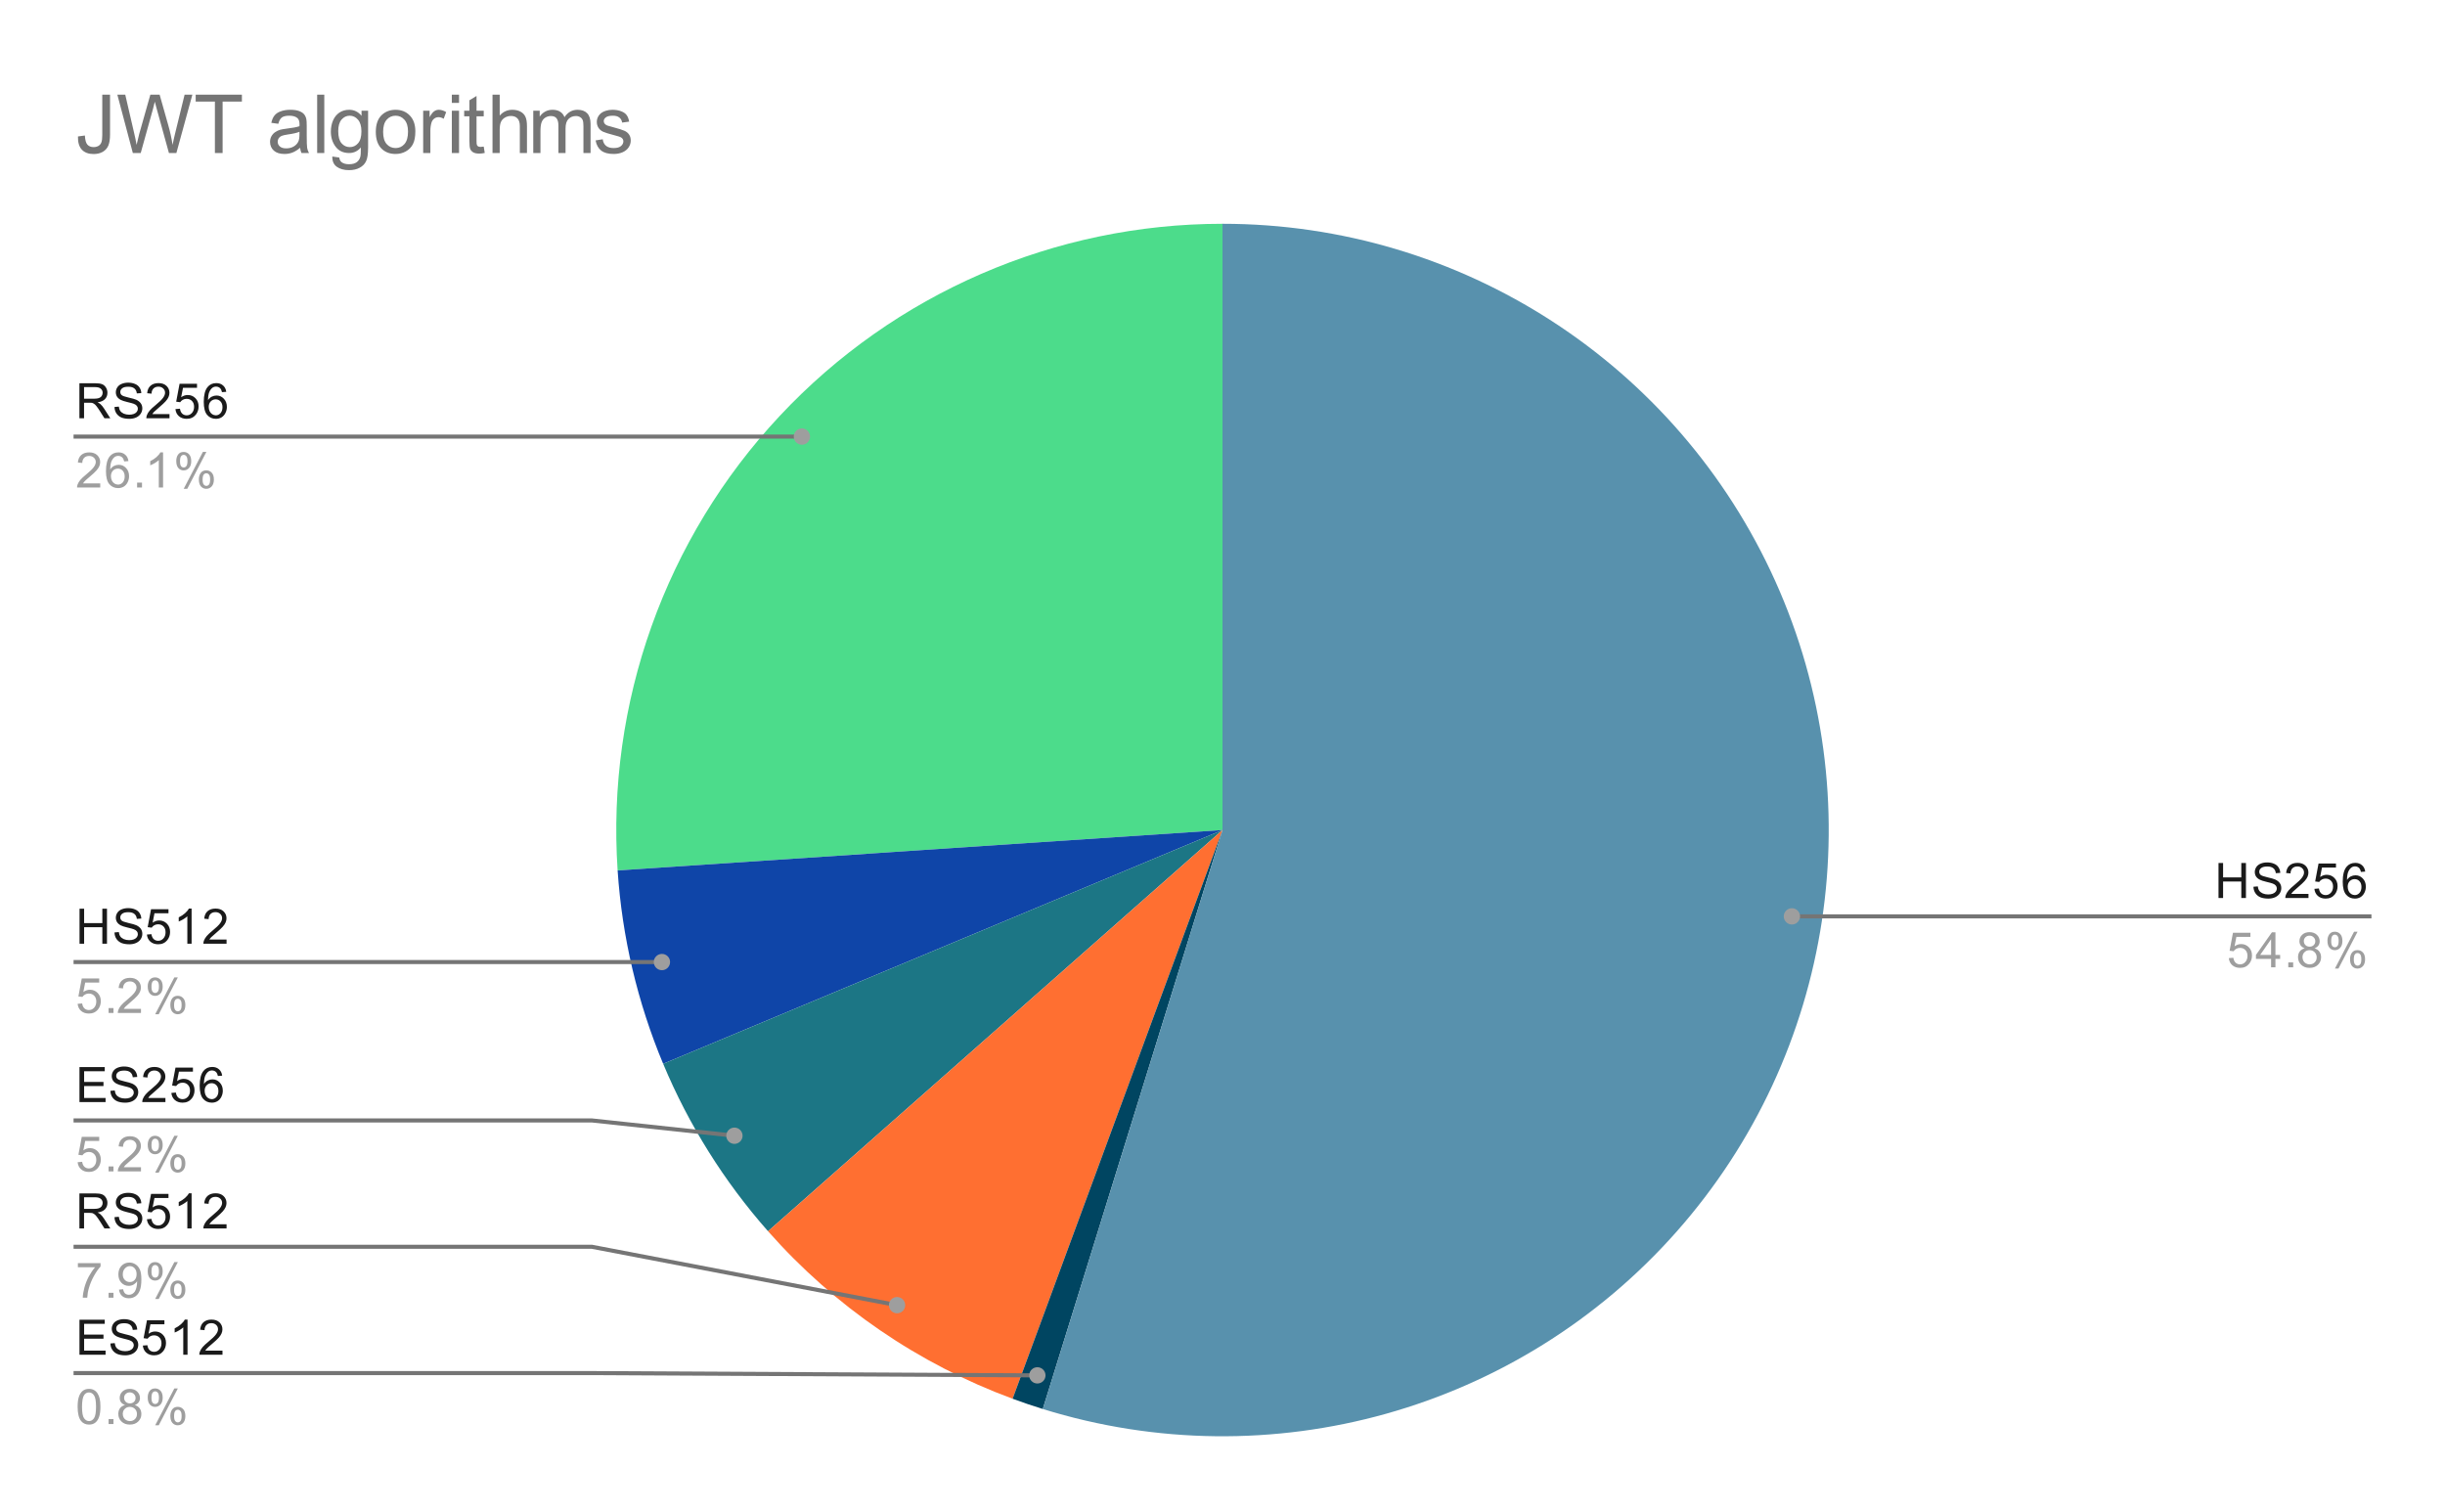 <svg version="1.1" viewBox="0.0 0.0 600.0 371.0" fill="none" stroke="none" stroke-linecap="square" stroke-miterlimit="10" width="600" height="371" xmlns:xlink="http://www.w3.org/1999/xlink" xmlns="http://www.w3.org/2000/svg"><path fill="#ffffff" d="M0 0L600.0 0L600.0 371.0L0 371.0L0 0Z" fill-rule="nonzero"/><path fill="#4cdc8b" d="M151.564 213.601C148.819 172.515 163.226 132.128 191.356 102.056C219.486 71.984 258.822 54.917 300.0 54.917L300.0 203.683Z" fill-rule="nonzero"/><path fill="#0f45a8" d="M162.741 261.055C156.431 245.959 152.655 229.926 151.564 213.601L300.0 203.683Z" fill-rule="nonzero"/><path fill="#1c7685" d="M188.475 302.14C177.708 289.944 169.015 276.065 162.741 261.055L300.0 203.683Z" fill-rule="nonzero"/><path fill="#ff6f31" d="M248.491 343.248C225.392 334.723 204.77 320.598 188.475 302.14L300.0 203.683Z" fill-rule="nonzero"/><path fill="#004561" d="M255.897 345.762C253.406 344.989 250.937 344.151 248.491 343.248L300.0 203.683Z" fill-rule="nonzero"/><path fill="#5891ad" d="M300.0 54.917C358.519 54.917 411.602 89.224 435.638 142.578C459.674 195.933 450.199 258.423 411.425 302.253C372.652 346.083 311.785 363.111 255.897 345.762L300.0 203.683Z" fill-rule="nonzero"/><path fill="#1a1a1a" d="M19.488 102.638L19.488 94.044L23.3 94.044Q24.456 94.044 25.05 94.278Q25.644 94.513 26.003 95.106Q26.363 95.685 26.363 96.388Q26.363 97.31 25.769 97.935Q25.175 98.56 23.941 98.731Q24.394 98.95 24.628 99.153Q25.128 99.606 25.566 100.294L27.066 102.638L25.628 102.638L24.503 100.856Q24.003 100.075 23.675 99.669Q23.363 99.263 23.097 99.106Q22.847 98.935 22.581 98.856Q22.394 98.825 21.956 98.825L20.628 98.825L20.628 102.638L19.488 102.638ZM20.628 97.841L23.081 97.841Q23.847 97.841 24.284 97.685Q24.738 97.513 24.956 97.169Q25.191 96.81 25.191 96.388Q25.191 95.778 24.738 95.388Q24.3 94.997 23.347 94.997L20.628 94.997L20.628 97.841ZM28.097 99.872L29.159 99.778Q29.238 100.435 29.519 100.841Q29.8 101.247 30.378 101.513Q30.972 101.763 31.706 101.763Q32.347 101.763 32.847 101.575Q33.347 101.372 33.581 101.044Q33.831 100.7 33.831 100.31Q33.831 99.903 33.597 99.606Q33.362 99.294 32.831 99.091Q32.472 98.95 31.284 98.669Q30.113 98.388 29.644 98.138Q29.019 97.81 28.722 97.341Q28.425 96.856 28.425 96.263Q28.425 95.622 28.784 95.06Q29.159 94.481 29.863 94.2Q30.581 93.903 31.441 93.903Q32.394 93.903 33.128 94.216Q33.862 94.513 34.253 95.122Q34.644 95.716 34.675 96.466L33.581 96.544Q33.487 95.731 32.972 95.325Q32.472 94.903 31.488 94.903Q30.456 94.903 29.988 95.278Q29.519 95.653 29.519 96.185Q29.519 96.653 29.847 96.95Q30.175 97.247 31.55 97.56Q32.941 97.872 33.456 98.106Q34.206 98.466 34.566 98.997Q34.925 99.513 34.925 100.216Q34.925 100.903 34.534 101.513Q34.144 102.106 33.409 102.45Q32.675 102.778 31.753 102.778Q30.581 102.778 29.784 102.45Q29.003 102.106 28.55 101.419Q28.113 100.731 28.097 99.872ZM41.597 101.622L41.597 102.638L35.909 102.638Q35.909 102.263 36.034 101.903Q36.253 101.325 36.722 100.763Q37.206 100.2 38.112 99.466Q39.519 98.31 40.003 97.638Q40.503 96.966 40.503 96.372Q40.503 95.747 40.05 95.325Q39.597 94.888 38.878 94.888Q38.112 94.888 37.659 95.341Q37.206 95.794 37.191 96.606L36.112 96.497Q36.222 95.278 36.941 94.653Q37.675 94.013 38.909 94.013Q40.144 94.013 40.862 94.7Q41.581 95.388 41.581 96.403Q41.581 96.919 41.362 97.419Q41.159 97.903 40.659 98.466Q40.175 99.013 39.05 99.966Q38.097 100.763 37.816 101.06Q37.55 101.341 37.378 101.622L41.597 101.622ZM43.05 100.388L44.159 100.294Q44.284 101.106 44.722 101.513Q45.175 101.919 45.816 101.919Q46.566 101.919 47.097 101.341Q47.628 100.763 47.628 99.825Q47.628 98.919 47.112 98.403Q46.612 97.872 45.784 97.872Q45.284 97.872 44.862 98.106Q44.456 98.341 44.222 98.7L43.237 98.575L44.066 94.169L48.347 94.169L48.347 95.169L44.909 95.169L44.456 97.481Q45.222 96.935 46.066 96.935Q47.191 96.935 47.956 97.716Q48.737 98.497 48.737 99.731Q48.737 100.888 48.066 101.747Q47.237 102.778 45.816 102.778Q44.644 102.778 43.894 102.122Q43.159 101.466 43.05 100.388ZM55.519 96.153L54.472 96.231Q54.331 95.606 54.081 95.325Q53.644 94.872 53.019 94.872Q52.519 94.872 52.128 95.153Q51.644 95.528 51.347 96.231Q51.066 96.919 51.05 98.2Q51.425 97.622 51.972 97.341Q52.534 97.06 53.144 97.06Q54.191 97.06 54.925 97.841Q55.675 98.622 55.675 99.841Q55.675 100.653 55.316 101.356Q54.972 102.044 54.362 102.419Q53.753 102.778 52.987 102.778Q51.659 102.778 50.831 101.81Q50.003 100.841 50.003 98.622Q50.003 96.122 50.925 94.997Q51.722 94.013 53.081 94.013Q54.097 94.013 54.737 94.591Q55.394 95.153 55.519 96.153ZM51.222 99.856Q51.222 100.403 51.441 100.903Q51.675 101.388 52.081 101.653Q52.503 101.919 52.972 101.919Q53.628 101.919 54.112 101.388Q54.597 100.841 54.597 99.919Q54.597 99.028 54.112 98.513Q53.644 97.997 52.925 97.997Q52.206 97.997 51.706 98.513Q51.222 99.028 51.222 99.856Z" fill-rule="nonzero"/><path fill="#9e9e9e" d="M24.597 118.622L24.597 119.638L18.909 119.638Q18.909 119.263 19.034 118.903Q19.253 118.325 19.722 117.763Q20.206 117.2 21.113 116.466Q22.519 115.31 23.003 114.638Q23.503 113.966 23.503 113.372Q23.503 112.747 23.05 112.325Q22.597 111.888 21.878 111.888Q21.113 111.888 20.659 112.341Q20.206 112.794 20.191 113.606L19.113 113.497Q19.222 112.278 19.941 111.653Q20.675 111.013 21.909 111.013Q23.144 111.013 23.863 111.7Q24.581 112.388 24.581 113.403Q24.581 113.919 24.363 114.419Q24.159 114.903 23.659 115.466Q23.175 116.013 22.05 116.966Q21.097 117.763 20.816 118.06Q20.55 118.341 20.378 118.622L24.597 118.622ZM31.519 113.153L30.472 113.231Q30.331 112.606 30.081 112.325Q29.644 111.872 29.019 111.872Q28.519 111.872 28.128 112.153Q27.644 112.528 27.347 113.231Q27.066 113.919 27.05 115.2Q27.425 114.622 27.972 114.341Q28.534 114.06 29.144 114.06Q30.191 114.06 30.925 114.841Q31.675 115.622 31.675 116.841Q31.675 117.653 31.316 118.356Q30.972 119.044 30.363 119.419Q29.753 119.778 28.988 119.778Q27.659 119.778 26.831 118.81Q26.003 117.841 26.003 115.622Q26.003 113.122 26.925 111.997Q27.722 111.013 29.081 111.013Q30.097 111.013 30.738 111.591Q31.394 112.153 31.519 113.153ZM27.222 116.856Q27.222 117.403 27.441 117.903Q27.675 118.388 28.081 118.653Q28.503 118.919 28.972 118.919Q29.628 118.919 30.113 118.388Q30.597 117.841 30.597 116.919Q30.597 116.028 30.113 115.513Q29.644 114.997 28.925 114.997Q28.206 114.997 27.706 115.513Q27.222 116.028 27.222 116.856ZM33.644 119.638L33.644 118.435L34.847 118.435L34.847 119.638L33.644 119.638ZM40.019 119.638L38.972 119.638L38.972 112.919Q38.581 113.278 37.956 113.653Q37.347 114.013 36.862 114.185L36.862 113.169Q37.737 112.747 38.394 112.169Q39.066 111.575 39.347 111.013L40.019 111.013L40.019 119.638ZM43.253 113.106Q43.253 112.185 43.706 111.544Q44.175 110.903 45.05 110.903Q45.862 110.903 46.394 111.481Q46.925 112.06 46.925 113.169Q46.925 114.263 46.378 114.856Q45.847 115.435 45.066 115.435Q44.284 115.435 43.769 114.856Q43.253 114.278 43.253 113.106ZM45.081 111.622Q44.691 111.622 44.425 111.966Q44.175 112.31 44.175 113.216Q44.175 114.044 44.425 114.388Q44.691 114.716 45.081 114.716Q45.487 114.716 45.737 114.372Q46.003 114.028 46.003 113.138Q46.003 112.294 45.737 111.966Q45.472 111.622 45.081 111.622ZM45.081 119.95L49.784 110.903L50.644 110.903L45.956 119.95L45.081 119.95ZM48.8 117.622Q48.8 116.7 49.253 116.06Q49.722 115.419 50.612 115.419Q51.425 115.419 51.956 115.997Q52.487 116.56 52.487 117.685Q52.487 118.778 51.941 119.372Q51.409 119.95 50.612 119.95Q49.847 119.95 49.316 119.372Q48.8 118.794 48.8 117.622ZM50.644 116.138Q50.237 116.138 49.972 116.481Q49.722 116.825 49.722 117.731Q49.722 118.544 49.987 118.888Q50.253 119.231 50.644 119.231Q51.034 119.231 51.3 118.888Q51.566 118.544 51.566 117.638Q51.566 116.81 51.3 116.481Q51.034 116.138 50.644 116.138Z" fill-rule="nonzero"/><path stroke="#757575" stroke-width="1.0" stroke-linecap="butt" d="M18.55 107.138L145.233 107.138L196.788 107.138" fill-rule="nonzero"/><path fill="#9e9e9e" d="M198.788 107.138C198.788 106.033 197.893 105.138 196.788 105.138C195.684 105.138 194.788 106.033 194.788 107.138C194.788 108.242 195.684 109.138 196.788 109.138C197.893 109.138 198.788 108.242 198.788 107.138" fill-rule="nonzero"/><path fill="#1a1a1a" d="M19.519 231.584L19.519 222.99L20.644 222.99L20.644 226.521L25.113 226.521L25.113 222.99L26.253 222.99L26.253 231.584L25.113 231.584L25.113 227.537L20.644 227.537L20.644 231.584L19.519 231.584ZM28.097 228.818L29.159 228.724Q29.238 229.381 29.519 229.787Q29.8 230.193 30.378 230.459Q30.972 230.709 31.706 230.709Q32.347 230.709 32.847 230.521Q33.347 230.318 33.581 229.99Q33.831 229.646 33.831 229.256Q33.831 228.849 33.597 228.553Q33.362 228.24 32.831 228.037Q32.472 227.896 31.284 227.615Q30.113 227.334 29.644 227.084Q29.019 226.756 28.722 226.287Q28.425 225.803 28.425 225.209Q28.425 224.568 28.784 224.006Q29.159 223.428 29.863 223.146Q30.581 222.849 31.441 222.849Q32.394 222.849 33.128 223.162Q33.862 223.459 34.253 224.068Q34.644 224.662 34.675 225.412L33.581 225.49Q33.487 224.678 32.972 224.271Q32.472 223.849 31.488 223.849Q30.456 223.849 29.988 224.224Q29.519 224.599 29.519 225.131Q29.519 225.599 29.847 225.896Q30.175 226.193 31.55 226.506Q32.941 226.818 33.456 227.053Q34.206 227.412 34.566 227.943Q34.925 228.459 34.925 229.162Q34.925 229.849 34.534 230.459Q34.144 231.053 33.409 231.396Q32.675 231.724 31.753 231.724Q30.581 231.724 29.784 231.396Q29.003 231.053 28.55 230.365Q28.113 229.678 28.097 228.818ZM36.05 229.334L37.159 229.24Q37.284 230.053 37.722 230.459Q38.175 230.865 38.816 230.865Q39.566 230.865 40.097 230.287Q40.628 229.709 40.628 228.771Q40.628 227.865 40.112 227.349Q39.612 226.818 38.784 226.818Q38.284 226.818 37.862 227.053Q37.456 227.287 37.222 227.646L36.237 227.521L37.066 223.115L41.347 223.115L41.347 224.115L37.909 224.115L37.456 226.428Q38.222 225.881 39.066 225.881Q40.191 225.881 40.956 226.662Q41.737 227.443 41.737 228.678Q41.737 229.834 41.066 230.693Q40.237 231.724 38.816 231.724Q37.644 231.724 36.894 231.068Q36.159 230.412 36.05 229.334ZM47.019 231.584L45.972 231.584L45.972 224.865Q45.581 225.224 44.956 225.599Q44.347 225.959 43.862 226.131L43.862 225.115Q44.737 224.693 45.394 224.115Q46.066 223.521 46.347 222.959L47.019 222.959L47.019 231.584ZM55.597 230.568L55.597 231.584L49.909 231.584Q49.909 231.209 50.034 230.849Q50.253 230.271 50.722 229.709Q51.206 229.146 52.112 228.412Q53.519 227.256 54.003 226.584Q54.503 225.912 54.503 225.318Q54.503 224.693 54.05 224.271Q53.597 223.834 52.878 223.834Q52.112 223.834 51.659 224.287Q51.206 224.74 51.191 225.553L50.112 225.443Q50.222 224.224 50.941 223.599Q51.675 222.959 52.909 222.959Q54.144 222.959 54.862 223.646Q55.581 224.334 55.581 225.349Q55.581 225.865 55.362 226.365Q55.159 226.849 54.659 227.412Q54.175 227.959 53.05 228.912Q52.097 229.709 51.816 230.006Q51.55 230.287 51.378 230.568L55.597 230.568Z" fill-rule="nonzero"/><path fill="#9e9e9e" d="M19.05 246.334L20.159 246.24Q20.284 247.053 20.722 247.459Q21.175 247.865 21.816 247.865Q22.566 247.865 23.097 247.287Q23.628 246.709 23.628 245.771Q23.628 244.865 23.113 244.349Q22.613 243.818 21.784 243.818Q21.284 243.818 20.863 244.053Q20.456 244.287 20.222 244.646L19.238 244.521L20.066 240.115L24.347 240.115L24.347 241.115L20.909 241.115L20.456 243.428Q21.222 242.881 22.066 242.881Q23.191 242.881 23.956 243.662Q24.738 244.443 24.738 245.678Q24.738 246.834 24.066 247.693Q23.238 248.724 21.816 248.724Q20.644 248.724 19.894 248.068Q19.159 247.412 19.05 246.334ZM26.644 248.584L26.644 247.381L27.847 247.381L27.847 248.584L26.644 248.584ZM34.597 247.568L34.597 248.584L28.909 248.584Q28.909 248.209 29.034 247.849Q29.253 247.271 29.722 246.709Q30.206 246.146 31.113 245.412Q32.519 244.256 33.003 243.584Q33.503 242.912 33.503 242.318Q33.503 241.693 33.05 241.271Q32.597 240.834 31.878 240.834Q31.113 240.834 30.659 241.287Q30.206 241.74 30.191 242.553L29.113 242.443Q29.222 241.224 29.941 240.599Q30.675 239.959 31.909 239.959Q33.144 239.959 33.862 240.646Q34.581 241.334 34.581 242.349Q34.581 242.865 34.362 243.365Q34.159 243.849 33.659 244.412Q33.175 244.959 32.05 245.912Q31.097 246.709 30.816 247.006Q30.55 247.287 30.378 247.568L34.597 247.568ZM36.253 242.053Q36.253 241.131 36.706 240.49Q37.175 239.849 38.05 239.849Q38.862 239.849 39.394 240.428Q39.925 241.006 39.925 242.115Q39.925 243.209 39.378 243.803Q38.847 244.381 38.066 244.381Q37.284 244.381 36.769 243.803Q36.253 243.224 36.253 242.053ZM38.081 240.568Q37.691 240.568 37.425 240.912Q37.175 241.256 37.175 242.162Q37.175 242.99 37.425 243.334Q37.691 243.662 38.081 243.662Q38.487 243.662 38.737 243.318Q39.003 242.974 39.003 242.084Q39.003 241.24 38.737 240.912Q38.472 240.568 38.081 240.568ZM38.081 248.896L42.784 239.849L43.644 239.849L38.956 248.896L38.081 248.896ZM41.8 246.568Q41.8 245.646 42.253 245.006Q42.722 244.365 43.612 244.365Q44.425 244.365 44.956 244.943Q45.487 245.506 45.487 246.631Q45.487 247.724 44.941 248.318Q44.409 248.896 43.612 248.896Q42.847 248.896 42.316 248.318Q41.8 247.74 41.8 246.568ZM43.644 245.084Q43.237 245.084 42.972 245.428Q42.722 245.771 42.722 246.678Q42.722 247.49 42.987 247.834Q43.253 248.178 43.644 248.178Q44.034 248.178 44.3 247.834Q44.566 247.49 44.566 246.584Q44.566 245.756 44.3 245.428Q44.034 245.084 43.644 245.084Z" fill-rule="nonzero"/><path stroke="#757575" stroke-width="1.0" stroke-linecap="butt" d="M18.55 236.084L145.233 236.084L162.436 236.084" fill-rule="nonzero"/><path fill="#9e9e9e" d="M164.436 236.084C164.436 234.979 163.54 234.084 162.436 234.084C161.331 234.084 160.436 234.979 160.436 236.084C160.436 237.188 161.331 238.084 162.436 238.084C163.54 238.084 164.436 237.188 164.436 236.084" fill-rule="nonzero"/><path fill="#1a1a1a" d="M19.503 270.45L19.503 261.856L25.706 261.856L25.706 262.872L20.644 262.872L20.644 265.497L25.394 265.497L25.394 266.512L20.644 266.512L20.644 269.434L25.909 269.434L25.909 270.45L19.503 270.45ZM27.097 267.684L28.159 267.591Q28.238 268.247 28.519 268.653Q28.8 269.059 29.378 269.325Q29.972 269.575 30.706 269.575Q31.347 269.575 31.847 269.387Q32.347 269.184 32.581 268.856Q32.831 268.512 32.831 268.122Q32.831 267.716 32.597 267.419Q32.362 267.106 31.831 266.903Q31.472 266.762 30.284 266.481Q29.113 266.2 28.644 265.95Q28.019 265.622 27.722 265.153Q27.425 264.669 27.425 264.075Q27.425 263.434 27.784 262.872Q28.159 262.294 28.863 262.012Q29.581 261.716 30.441 261.716Q31.394 261.716 32.128 262.028Q32.862 262.325 33.253 262.934Q33.644 263.528 33.675 264.278L32.581 264.356Q32.487 263.544 31.972 263.137Q31.472 262.716 30.488 262.716Q29.456 262.716 28.988 263.091Q28.519 263.466 28.519 263.997Q28.519 264.466 28.847 264.762Q29.175 265.059 30.55 265.372Q31.941 265.684 32.456 265.919Q33.206 266.278 33.566 266.809Q33.925 267.325 33.925 268.028Q33.925 268.716 33.534 269.325Q33.144 269.919 32.409 270.262Q31.675 270.591 30.753 270.591Q29.581 270.591 28.784 270.262Q28.003 269.919 27.55 269.231Q27.113 268.544 27.097 267.684ZM40.597 269.434L40.597 270.45L34.909 270.45Q34.909 270.075 35.034 269.716Q35.253 269.137 35.722 268.575Q36.206 268.012 37.112 267.278Q38.519 266.122 39.003 265.45Q39.503 264.778 39.503 264.184Q39.503 263.559 39.05 263.137Q38.597 262.7 37.878 262.7Q37.112 262.7 36.659 263.153Q36.206 263.606 36.191 264.419L35.112 264.309Q35.222 263.091 35.941 262.466Q36.675 261.825 37.909 261.825Q39.144 261.825 39.862 262.512Q40.581 263.2 40.581 264.216Q40.581 264.731 40.362 265.231Q40.159 265.716 39.659 266.278Q39.175 266.825 38.05 267.778Q37.097 268.575 36.816 268.872Q36.55 269.153 36.378 269.434L40.597 269.434ZM42.05 268.2L43.159 268.106Q43.284 268.919 43.722 269.325Q44.175 269.731 44.816 269.731Q45.566 269.731 46.097 269.153Q46.628 268.575 46.628 267.637Q46.628 266.731 46.112 266.216Q45.612 265.684 44.784 265.684Q44.284 265.684 43.862 265.919Q43.456 266.153 43.222 266.512L42.237 266.387L43.066 261.981L47.347 261.981L47.347 262.981L43.909 262.981L43.456 265.294Q44.222 264.747 45.066 264.747Q46.191 264.747 46.956 265.528Q47.737 266.309 47.737 267.544Q47.737 268.7 47.066 269.559Q46.237 270.591 44.816 270.591Q43.644 270.591 42.894 269.934Q42.159 269.278 42.05 268.2ZM54.519 263.966L53.472 264.044Q53.331 263.419 53.081 263.137Q52.644 262.684 52.019 262.684Q51.519 262.684 51.128 262.966Q50.644 263.341 50.347 264.044Q50.066 264.731 50.05 266.012Q50.425 265.434 50.972 265.153Q51.534 264.872 52.144 264.872Q53.191 264.872 53.925 265.653Q54.675 266.434 54.675 267.653Q54.675 268.466 54.316 269.169Q53.972 269.856 53.362 270.231Q52.753 270.591 51.987 270.591Q50.659 270.591 49.831 269.622Q49.003 268.653 49.003 266.434Q49.003 263.934 49.925 262.809Q50.722 261.825 52.081 261.825Q53.097 261.825 53.737 262.403Q54.394 262.966 54.519 263.966ZM50.222 267.669Q50.222 268.216 50.441 268.716Q50.675 269.2 51.081 269.466Q51.503 269.731 51.972 269.731Q52.628 269.731 53.112 269.2Q53.597 268.653 53.597 267.731Q53.597 266.841 53.112 266.325Q52.644 265.809 51.925 265.809Q51.206 265.809 50.706 266.325Q50.222 266.841 50.222 267.669Z" fill-rule="nonzero"/><path fill="#9e9e9e" d="M19.05 285.2L20.159 285.106Q20.284 285.919 20.722 286.325Q21.175 286.731 21.816 286.731Q22.566 286.731 23.097 286.153Q23.628 285.575 23.628 284.637Q23.628 283.731 23.113 283.216Q22.613 282.684 21.784 282.684Q21.284 282.684 20.863 282.919Q20.456 283.153 20.222 283.512L19.238 283.387L20.066 278.981L24.347 278.981L24.347 279.981L20.909 279.981L20.456 282.294Q21.222 281.747 22.066 281.747Q23.191 281.747 23.956 282.528Q24.738 283.309 24.738 284.544Q24.738 285.7 24.066 286.559Q23.238 287.591 21.816 287.591Q20.644 287.591 19.894 286.934Q19.159 286.278 19.05 285.2ZM26.644 287.45L26.644 286.247L27.847 286.247L27.847 287.45L26.644 287.45ZM34.597 286.434L34.597 287.45L28.909 287.45Q28.909 287.075 29.034 286.716Q29.253 286.137 29.722 285.575Q30.206 285.012 31.113 284.278Q32.519 283.122 33.003 282.45Q33.503 281.778 33.503 281.184Q33.503 280.559 33.05 280.137Q32.597 279.7 31.878 279.7Q31.113 279.7 30.659 280.153Q30.206 280.606 30.191 281.419L29.113 281.309Q29.222 280.091 29.941 279.466Q30.675 278.825 31.909 278.825Q33.144 278.825 33.862 279.512Q34.581 280.2 34.581 281.216Q34.581 281.731 34.362 282.231Q34.159 282.716 33.659 283.278Q33.175 283.825 32.05 284.778Q31.097 285.575 30.816 285.872Q30.55 286.153 30.378 286.434L34.597 286.434ZM36.253 280.919Q36.253 279.997 36.706 279.356Q37.175 278.716 38.05 278.716Q38.862 278.716 39.394 279.294Q39.925 279.872 39.925 280.981Q39.925 282.075 39.378 282.669Q38.847 283.247 38.066 283.247Q37.284 283.247 36.769 282.669Q36.253 282.091 36.253 280.919ZM38.081 279.434Q37.691 279.434 37.425 279.778Q37.175 280.122 37.175 281.028Q37.175 281.856 37.425 282.2Q37.691 282.528 38.081 282.528Q38.487 282.528 38.737 282.184Q39.003 281.841 39.003 280.95Q39.003 280.106 38.737 279.778Q38.472 279.434 38.081 279.434ZM38.081 287.762L42.784 278.716L43.644 278.716L38.956 287.762L38.081 287.762ZM41.8 285.434Q41.8 284.512 42.253 283.872Q42.722 283.231 43.612 283.231Q44.425 283.231 44.956 283.809Q45.487 284.372 45.487 285.497Q45.487 286.591 44.941 287.184Q44.409 287.762 43.612 287.762Q42.847 287.762 42.316 287.184Q41.8 286.606 41.8 285.434ZM43.644 283.95Q43.237 283.95 42.972 284.294Q42.722 284.637 42.722 285.544Q42.722 286.356 42.987 286.7Q43.253 287.044 43.644 287.044Q44.034 287.044 44.3 286.7Q44.566 286.356 44.566 285.45Q44.566 284.622 44.3 284.294Q44.034 283.95 43.644 283.95Z" fill-rule="nonzero"/><path stroke="#757575" stroke-width="1.0" stroke-linecap="butt" d="M18.55 274.95L145.233 274.95L180.227 278.704" fill-rule="nonzero"/><path fill="#9e9e9e" d="M182.227 278.704C182.227 277.6 181.332 276.704 180.227 276.704C179.123 276.704 178.227 277.6 178.227 278.704C178.227 279.809 179.123 280.704 180.227 280.704C181.332 280.704 182.227 279.809 182.227 278.704" fill-rule="nonzero"/><path fill="#1a1a1a" d="M19.488 301.45L19.488 292.856L23.3 292.856Q24.456 292.856 25.05 293.091Q25.644 293.325 26.003 293.919Q26.363 294.497 26.363 295.2Q26.363 296.122 25.769 296.747Q25.175 297.372 23.941 297.544Q24.394 297.762 24.628 297.966Q25.128 298.419 25.566 299.106L27.066 301.45L25.628 301.45L24.503 299.669Q24.003 298.887 23.675 298.481Q23.363 298.075 23.097 297.919Q22.847 297.747 22.581 297.669Q22.394 297.637 21.956 297.637L20.628 297.637L20.628 301.45L19.488 301.45ZM20.628 296.653L23.081 296.653Q23.847 296.653 24.284 296.497Q24.738 296.325 24.956 295.981Q25.191 295.622 25.191 295.2Q25.191 294.591 24.738 294.2Q24.3 293.809 23.347 293.809L20.628 293.809L20.628 296.653ZM28.097 298.684L29.159 298.591Q29.238 299.247 29.519 299.653Q29.8 300.059 30.378 300.325Q30.972 300.575 31.706 300.575Q32.347 300.575 32.847 300.387Q33.347 300.184 33.581 299.856Q33.831 299.512 33.831 299.122Q33.831 298.716 33.597 298.419Q33.362 298.106 32.831 297.903Q32.472 297.762 31.284 297.481Q30.113 297.2 29.644 296.95Q29.019 296.622 28.722 296.153Q28.425 295.669 28.425 295.075Q28.425 294.434 28.784 293.872Q29.159 293.294 29.863 293.012Q30.581 292.716 31.441 292.716Q32.394 292.716 33.128 293.028Q33.862 293.325 34.253 293.934Q34.644 294.528 34.675 295.278L33.581 295.356Q33.487 294.544 32.972 294.137Q32.472 293.716 31.488 293.716Q30.456 293.716 29.988 294.091Q29.519 294.466 29.519 294.997Q29.519 295.466 29.847 295.762Q30.175 296.059 31.55 296.372Q32.941 296.684 33.456 296.919Q34.206 297.278 34.566 297.809Q34.925 298.325 34.925 299.028Q34.925 299.716 34.534 300.325Q34.144 300.919 33.409 301.262Q32.675 301.591 31.753 301.591Q30.581 301.591 29.784 301.262Q29.003 300.919 28.55 300.231Q28.113 299.544 28.097 298.684ZM36.05 299.2L37.159 299.106Q37.284 299.919 37.722 300.325Q38.175 300.731 38.816 300.731Q39.566 300.731 40.097 300.153Q40.628 299.575 40.628 298.637Q40.628 297.731 40.112 297.216Q39.612 296.684 38.784 296.684Q38.284 296.684 37.862 296.919Q37.456 297.153 37.222 297.512L36.237 297.387L37.066 292.981L41.347 292.981L41.347 293.981L37.909 293.981L37.456 296.294Q38.222 295.747 39.066 295.747Q40.191 295.747 40.956 296.528Q41.737 297.309 41.737 298.544Q41.737 299.7 41.066 300.559Q40.237 301.591 38.816 301.591Q37.644 301.591 36.894 300.934Q36.159 300.278 36.05 299.2ZM47.019 301.45L45.972 301.45L45.972 294.731Q45.581 295.091 44.956 295.466Q44.347 295.825 43.862 295.997L43.862 294.981Q44.737 294.559 45.394 293.981Q46.066 293.387 46.347 292.825L47.019 292.825L47.019 301.45ZM55.597 300.434L55.597 301.45L49.909 301.45Q49.909 301.075 50.034 300.716Q50.253 300.137 50.722 299.575Q51.206 299.012 52.112 298.278Q53.519 297.122 54.003 296.45Q54.503 295.778 54.503 295.184Q54.503 294.559 54.05 294.137Q53.597 293.7 52.878 293.7Q52.112 293.7 51.659 294.153Q51.206 294.606 51.191 295.419L50.112 295.309Q50.222 294.091 50.941 293.466Q51.675 292.825 52.909 292.825Q54.144 292.825 54.862 293.512Q55.581 294.2 55.581 295.216Q55.581 295.731 55.362 296.231Q55.159 296.716 54.659 297.278Q54.175 297.825 53.05 298.778Q52.097 299.575 51.816 299.872Q51.55 300.153 51.378 300.434L55.597 300.434Z" fill-rule="nonzero"/><path fill="#9e9e9e" d="M19.113 310.981L19.113 309.966L24.675 309.966L24.675 310.794Q23.863 311.669 23.05 313.122Q22.253 314.559 21.816 316.091Q21.488 317.169 21.409 318.45L20.316 318.45Q20.331 317.434 20.706 315.997Q21.097 314.559 21.8 313.231Q22.519 311.903 23.331 310.981L19.113 310.981ZM26.644 318.45L26.644 317.247L27.847 317.247L27.847 318.45L26.644 318.45ZM29.206 316.466L30.222 316.372Q30.347 317.091 30.706 317.419Q31.081 317.731 31.644 317.731Q32.128 317.731 32.487 317.512Q32.862 317.278 33.097 316.919Q33.331 316.544 33.487 315.919Q33.644 315.278 33.644 314.622Q33.644 314.544 33.644 314.403Q33.331 314.903 32.784 315.231Q32.237 315.544 31.597 315.544Q30.519 315.544 29.784 314.778Q29.05 313.997 29.05 312.731Q29.05 311.419 29.816 310.622Q30.597 309.825 31.753 309.825Q32.581 309.825 33.269 310.278Q33.972 310.731 34.331 311.575Q34.691 312.403 34.691 313.981Q34.691 315.622 34.331 316.606Q33.987 317.575 33.269 318.091Q32.566 318.591 31.628 318.591Q30.613 318.591 29.972 318.044Q29.331 317.481 29.206 316.466ZM33.519 312.669Q33.519 311.762 33.034 311.231Q32.566 310.7 31.878 310.7Q31.175 310.7 30.644 311.278Q30.128 311.841 30.128 312.762Q30.128 313.575 30.628 314.091Q31.128 314.606 31.847 314.606Q32.581 314.606 33.05 314.091Q33.519 313.575 33.519 312.669ZM36.253 311.919Q36.253 310.997 36.706 310.356Q37.175 309.716 38.05 309.716Q38.862 309.716 39.394 310.294Q39.925 310.872 39.925 311.981Q39.925 313.075 39.378 313.669Q38.847 314.247 38.066 314.247Q37.284 314.247 36.769 313.669Q36.253 313.091 36.253 311.919ZM38.081 310.434Q37.691 310.434 37.425 310.778Q37.175 311.122 37.175 312.028Q37.175 312.856 37.425 313.2Q37.691 313.528 38.081 313.528Q38.487 313.528 38.737 313.184Q39.003 312.841 39.003 311.95Q39.003 311.106 38.737 310.778Q38.472 310.434 38.081 310.434ZM38.081 318.762L42.784 309.716L43.644 309.716L38.956 318.762L38.081 318.762ZM41.8 316.434Q41.8 315.512 42.253 314.872Q42.722 314.231 43.612 314.231Q44.425 314.231 44.956 314.809Q45.487 315.372 45.487 316.497Q45.487 317.591 44.941 318.184Q44.409 318.762 43.612 318.762Q42.847 318.762 42.316 318.184Q41.8 317.606 41.8 316.434ZM43.644 314.95Q43.237 314.95 42.972 315.294Q42.722 315.637 42.722 316.544Q42.722 317.356 42.987 317.7Q43.253 318.044 43.644 318.044Q44.034 318.044 44.3 317.7Q44.566 317.356 44.566 316.45Q44.566 315.622 44.3 315.294Q44.034 314.95 43.644 314.95Z" fill-rule="nonzero"/><path stroke="#757575" stroke-width="1.0" stroke-linecap="butt" d="M18.55 305.95L145.233 305.95L220.135 320.282" fill-rule="nonzero"/><path fill="#9e9e9e" d="M222.135 320.282C222.135 319.178 221.239 318.282 220.135 318.282C219.03 318.282 218.135 319.178 218.135 320.282C218.135 321.387 219.03 322.282 220.135 322.282C221.239 322.282 222.135 321.387 222.135 320.282" fill-rule="nonzero"/><path fill="#1a1a1a" d="M19.503 332.45L19.503 323.856L25.706 323.856L25.706 324.872L20.644 324.872L20.644 327.497L25.394 327.497L25.394 328.512L20.644 328.512L20.644 331.434L25.909 331.434L25.909 332.45L19.503 332.45ZM27.097 329.684L28.159 329.591Q28.238 330.247 28.519 330.653Q28.8 331.059 29.378 331.325Q29.972 331.575 30.706 331.575Q31.347 331.575 31.847 331.387Q32.347 331.184 32.581 330.856Q32.831 330.512 32.831 330.122Q32.831 329.716 32.597 329.419Q32.362 329.106 31.831 328.903Q31.472 328.762 30.284 328.481Q29.113 328.2 28.644 327.95Q28.019 327.622 27.722 327.153Q27.425 326.669 27.425 326.075Q27.425 325.434 27.784 324.872Q28.159 324.294 28.863 324.012Q29.581 323.716 30.441 323.716Q31.394 323.716 32.128 324.028Q32.862 324.325 33.253 324.934Q33.644 325.528 33.675 326.278L32.581 326.356Q32.487 325.544 31.972 325.137Q31.472 324.716 30.488 324.716Q29.456 324.716 28.988 325.091Q28.519 325.466 28.519 325.997Q28.519 326.466 28.847 326.762Q29.175 327.059 30.55 327.372Q31.941 327.684 32.456 327.919Q33.206 328.278 33.566 328.809Q33.925 329.325 33.925 330.028Q33.925 330.716 33.534 331.325Q33.144 331.919 32.409 332.262Q31.675 332.591 30.753 332.591Q29.581 332.591 28.784 332.262Q28.003 331.919 27.55 331.231Q27.113 330.544 27.097 329.684ZM35.05 330.2L36.159 330.106Q36.284 330.919 36.722 331.325Q37.175 331.731 37.816 331.731Q38.566 331.731 39.097 331.153Q39.628 330.575 39.628 329.637Q39.628 328.731 39.112 328.216Q38.612 327.684 37.784 327.684Q37.284 327.684 36.862 327.919Q36.456 328.153 36.222 328.512L35.237 328.387L36.066 323.981L40.347 323.981L40.347 324.981L36.909 324.981L36.456 327.294Q37.222 326.747 38.066 326.747Q39.191 326.747 39.956 327.528Q40.737 328.309 40.737 329.544Q40.737 330.7 40.066 331.559Q39.237 332.591 37.816 332.591Q36.644 332.591 35.894 331.934Q35.159 331.278 35.05 330.2ZM46.019 332.45L44.972 332.45L44.972 325.731Q44.581 326.091 43.956 326.466Q43.347 326.825 42.862 326.997L42.862 325.981Q43.737 325.559 44.394 324.981Q45.066 324.387 45.347 323.825L46.019 323.825L46.019 332.45ZM54.597 331.434L54.597 332.45L48.909 332.45Q48.909 332.075 49.034 331.716Q49.253 331.137 49.722 330.575Q50.206 330.012 51.112 329.278Q52.519 328.122 53.003 327.45Q53.503 326.778 53.503 326.184Q53.503 325.559 53.05 325.137Q52.597 324.7 51.878 324.7Q51.112 324.7 50.659 325.153Q50.206 325.606 50.191 326.419L49.112 326.309Q49.222 325.091 49.941 324.466Q50.675 323.825 51.909 323.825Q53.144 323.825 53.862 324.512Q54.581 325.2 54.581 326.216Q54.581 326.731 54.362 327.231Q54.159 327.716 53.659 328.278Q53.175 328.825 52.05 329.778Q51.097 330.575 50.816 330.872Q50.55 331.153 50.378 331.434L54.597 331.434Z" fill-rule="nonzero"/><path fill="#9e9e9e" d="M19.05 345.216Q19.05 343.684 19.363 342.762Q19.675 341.825 20.284 341.325Q20.909 340.825 21.847 340.825Q22.534 340.825 23.05 341.106Q23.581 341.387 23.925 341.919Q24.269 342.434 24.456 343.184Q24.644 343.934 24.644 345.216Q24.644 346.731 24.331 347.653Q24.034 348.575 23.409 349.091Q22.8 349.591 21.847 349.591Q20.613 349.591 19.894 348.7Q19.05 347.637 19.05 345.216ZM20.128 345.216Q20.128 347.325 20.628 348.028Q21.128 348.731 21.847 348.731Q22.581 348.731 23.066 348.028Q23.566 347.325 23.566 345.216Q23.566 343.091 23.066 342.403Q22.581 341.7 21.831 341.7Q21.113 341.7 20.675 342.309Q20.128 343.091 20.128 345.216ZM26.644 349.45L26.644 348.247L27.847 348.247L27.847 349.45L26.644 349.45ZM30.675 344.794Q30.019 344.544 29.691 344.106Q29.378 343.653 29.378 343.044Q29.378 342.106 30.05 341.466Q30.738 340.825 31.847 340.825Q32.972 340.825 33.659 341.481Q34.347 342.137 34.347 343.075Q34.347 343.669 34.034 344.106Q33.722 344.544 33.081 344.794Q33.878 345.044 34.284 345.622Q34.691 346.2 34.691 346.997Q34.691 348.091 33.909 348.841Q33.144 349.591 31.863 349.591Q30.597 349.591 29.816 348.841Q29.034 348.091 29.034 346.966Q29.034 346.122 29.456 345.559Q29.894 344.997 30.675 344.794ZM30.456 342.997Q30.456 343.606 30.847 343.997Q31.253 344.387 31.878 344.387Q32.487 344.387 32.878 344.012Q33.269 343.622 33.269 343.059Q33.269 342.481 32.862 342.091Q32.456 341.684 31.863 341.684Q31.253 341.684 30.847 342.075Q30.456 342.466 30.456 342.997ZM30.128 346.966Q30.128 347.419 30.331 347.841Q30.55 348.262 30.972 348.497Q31.394 348.731 31.878 348.731Q32.628 348.731 33.112 348.247Q33.612 347.762 33.612 347.012Q33.612 346.247 33.112 345.747Q32.612 345.247 31.847 345.247Q31.097 345.247 30.613 345.747Q30.128 346.231 30.128 346.966ZM36.253 342.919Q36.253 341.997 36.706 341.356Q37.175 340.716 38.05 340.716Q38.862 340.716 39.394 341.294Q39.925 341.872 39.925 342.981Q39.925 344.075 39.378 344.669Q38.847 345.247 38.066 345.247Q37.284 345.247 36.769 344.669Q36.253 344.091 36.253 342.919ZM38.081 341.434Q37.691 341.434 37.425 341.778Q37.175 342.122 37.175 343.028Q37.175 343.856 37.425 344.2Q37.691 344.528 38.081 344.528Q38.487 344.528 38.737 344.184Q39.003 343.841 39.003 342.95Q39.003 342.106 38.737 341.778Q38.472 341.434 38.081 341.434ZM38.081 349.762L42.784 340.716L43.644 340.716L38.956 349.762L38.081 349.762ZM41.8 347.434Q41.8 346.512 42.253 345.872Q42.722 345.231 43.612 345.231Q44.425 345.231 44.956 345.809Q45.487 346.372 45.487 347.497Q45.487 348.591 44.941 349.184Q44.409 349.762 43.612 349.762Q42.847 349.762 42.316 349.184Q41.8 348.606 41.8 347.434ZM43.644 345.95Q43.237 345.95 42.972 346.294Q42.722 346.637 42.722 347.544Q42.722 348.356 42.987 348.7Q43.253 349.044 43.644 349.044Q44.034 349.044 44.3 348.7Q44.566 348.356 44.566 347.45Q44.566 346.622 44.3 346.294Q44.034 345.95 43.644 345.95Z" fill-rule="nonzero"/><path stroke="#757575" stroke-width="1.0" stroke-linecap="butt" d="M18.55 336.95L145.233 336.95L254.568 337.51" fill-rule="nonzero"/><path fill="#9e9e9e" d="M256.568 337.51C256.568 336.406 255.673 335.51 254.568 335.51C253.464 335.51 252.568 336.406 252.568 337.51C252.568 338.615 253.464 339.51 254.568 339.51C255.673 339.51 256.568 338.615 256.568 337.51" fill-rule="nonzero"/><path fill="#1a1a1a" d="M544.419 220.372L544.419 211.778L545.544 211.778L545.544 215.309L550.013 215.309L550.013 211.778L551.153 211.778L551.153 220.372L550.013 220.372L550.013 216.325L545.544 216.325L545.544 220.372L544.419 220.372ZM552.997 217.606L554.059 217.513Q554.138 218.169 554.419 218.575Q554.7 218.981 555.278 219.247Q555.872 219.497 556.606 219.497Q557.247 219.497 557.747 219.309Q558.247 219.106 558.481 218.778Q558.731 218.434 558.731 218.044Q558.731 217.638 558.497 217.341Q558.263 217.028 557.731 216.825Q557.372 216.684 556.184 216.403Q555.013 216.122 554.544 215.872Q553.919 215.544 553.622 215.075Q553.325 214.591 553.325 213.997Q553.325 213.356 553.684 212.794Q554.059 212.216 554.763 211.934Q555.481 211.638 556.341 211.638Q557.294 211.638 558.028 211.95Q558.763 212.247 559.153 212.856Q559.544 213.45 559.575 214.2L558.481 214.278Q558.388 213.466 557.872 213.059Q557.372 212.638 556.388 212.638Q555.356 212.638 554.888 213.013Q554.419 213.388 554.419 213.919Q554.419 214.388 554.747 214.684Q555.075 214.981 556.45 215.294Q557.841 215.606 558.356 215.841Q559.106 216.2 559.466 216.731Q559.825 217.247 559.825 217.95Q559.825 218.638 559.434 219.247Q559.044 219.841 558.309 220.184Q557.575 220.513 556.653 220.513Q555.481 220.513 554.684 220.184Q553.903 219.841 553.45 219.153Q553.013 218.466 552.997 217.606ZM566.497 219.356L566.497 220.372L560.809 220.372Q560.809 219.997 560.934 219.638Q561.153 219.059 561.622 218.497Q562.106 217.934 563.013 217.2Q564.419 216.044 564.903 215.372Q565.403 214.7 565.403 214.106Q565.403 213.481 564.95 213.059Q564.497 212.622 563.778 212.622Q563.013 212.622 562.559 213.075Q562.106 213.528 562.091 214.341L561.013 214.231Q561.122 213.013 561.841 212.388Q562.575 211.747 563.809 211.747Q565.044 211.747 565.763 212.434Q566.481 213.122 566.481 214.138Q566.481 214.653 566.263 215.153Q566.059 215.638 565.559 216.2Q565.075 216.747 563.95 217.7Q562.997 218.497 562.716 218.794Q562.45 219.075 562.278 219.356L566.497 219.356ZM567.95 218.122L569.059 218.028Q569.184 218.841 569.622 219.247Q570.075 219.653 570.716 219.653Q571.466 219.653 571.997 219.075Q572.528 218.497 572.528 217.559Q572.528 216.653 572.013 216.138Q571.513 215.606 570.684 215.606Q570.184 215.606 569.763 215.841Q569.356 216.075 569.122 216.434L568.138 216.309L568.966 211.903L573.247 211.903L573.247 212.903L569.809 212.903L569.356 215.216Q570.122 214.669 570.966 214.669Q572.091 214.669 572.856 215.45Q573.638 216.231 573.638 217.466Q573.638 218.622 572.966 219.481Q572.138 220.513 570.716 220.513Q569.544 220.513 568.794 219.856Q568.059 219.2 567.95 218.122ZM580.419 213.888L579.372 213.966Q579.231 213.341 578.981 213.059Q578.544 212.606 577.919 212.606Q577.419 212.606 577.028 212.888Q576.544 213.263 576.247 213.966Q575.966 214.653 575.95 215.934Q576.325 215.356 576.872 215.075Q577.434 214.794 578.044 214.794Q579.091 214.794 579.825 215.575Q580.575 216.356 580.575 217.575Q580.575 218.388 580.216 219.091Q579.872 219.778 579.263 220.153Q578.653 220.513 577.888 220.513Q576.559 220.513 575.731 219.544Q574.903 218.575 574.903 216.356Q574.903 213.856 575.825 212.731Q576.622 211.747 577.981 211.747Q578.997 211.747 579.638 212.325Q580.294 212.888 580.419 213.888ZM576.122 217.591Q576.122 218.138 576.341 218.638Q576.575 219.122 576.981 219.388Q577.403 219.653 577.872 219.653Q578.528 219.653 579.013 219.122Q579.497 218.575 579.497 217.653Q579.497 216.763 579.013 216.247Q578.544 215.731 577.825 215.731Q577.106 215.731 576.606 216.247Q576.122 216.763 576.122 217.591Z" fill-rule="nonzero"/><path fill="#9e9e9e" d="M546.95 235.122L548.059 235.028Q548.184 235.841 548.622 236.247Q549.075 236.653 549.716 236.653Q550.466 236.653 550.997 236.075Q551.528 235.497 551.528 234.559Q551.528 233.653 551.013 233.138Q550.513 232.606 549.684 232.606Q549.184 232.606 548.763 232.841Q548.356 233.075 548.122 233.434L547.138 233.309L547.966 228.903L552.247 228.903L552.247 229.903L548.809 229.903L548.356 232.216Q549.122 231.669 549.966 231.669Q551.091 231.669 551.856 232.45Q552.638 233.231 552.638 234.466Q552.638 235.622 551.966 236.481Q551.138 237.513 549.716 237.513Q548.544 237.513 547.794 236.856Q547.059 236.2 546.95 235.122ZM557.325 237.372L557.325 235.309L553.606 235.309L553.606 234.341L557.528 228.778L558.388 228.778L558.388 234.341L559.544 234.341L559.544 235.309L558.388 235.309L558.388 237.372L557.325 237.372ZM557.325 234.341L557.325 230.481L554.638 234.341L557.325 234.341ZM561.544 237.372L561.544 236.169L562.747 236.169L562.747 237.372L561.544 237.372ZM565.575 232.716Q564.919 232.466 564.591 232.028Q564.278 231.575 564.278 230.966Q564.278 230.028 564.95 229.388Q565.638 228.747 566.747 228.747Q567.872 228.747 568.559 229.403Q569.247 230.059 569.247 230.997Q569.247 231.591 568.934 232.028Q568.622 232.466 567.981 232.716Q568.778 232.966 569.184 233.544Q569.591 234.122 569.591 234.919Q569.591 236.013 568.809 236.763Q568.044 237.513 566.763 237.513Q565.497 237.513 564.716 236.763Q563.934 236.013 563.934 234.888Q563.934 234.044 564.356 233.481Q564.794 232.919 565.575 232.716ZM565.356 230.919Q565.356 231.528 565.747 231.919Q566.153 232.309 566.778 232.309Q567.388 232.309 567.778 231.934Q568.169 231.544 568.169 230.981Q568.169 230.403 567.763 230.013Q567.356 229.606 566.763 229.606Q566.153 229.606 565.747 229.997Q565.356 230.388 565.356 230.919ZM565.028 234.888Q565.028 235.341 565.231 235.763Q565.45 236.184 565.872 236.419Q566.294 236.653 566.778 236.653Q567.528 236.653 568.013 236.169Q568.513 235.684 568.513 234.934Q568.513 234.169 568.013 233.669Q567.513 233.169 566.747 233.169Q565.997 233.169 565.513 233.669Q565.028 234.153 565.028 234.888ZM571.153 230.841Q571.153 229.919 571.606 229.278Q572.075 228.638 572.95 228.638Q573.763 228.638 574.294 229.216Q574.825 229.794 574.825 230.903Q574.825 231.997 574.278 232.591Q573.747 233.169 572.966 233.169Q572.184 233.169 571.669 232.591Q571.153 232.013 571.153 230.841ZM572.981 229.356Q572.591 229.356 572.325 229.7Q572.075 230.044 572.075 230.95Q572.075 231.778 572.325 232.122Q572.591 232.45 572.981 232.45Q573.388 232.45 573.638 232.106Q573.903 231.763 573.903 230.872Q573.903 230.028 573.638 229.7Q573.372 229.356 572.981 229.356ZM572.981 237.684L577.684 228.638L578.544 228.638L573.856 237.684L572.981 237.684ZM576.7 235.356Q576.7 234.434 577.153 233.794Q577.622 233.153 578.513 233.153Q579.325 233.153 579.856 233.731Q580.388 234.294 580.388 235.419Q580.388 236.513 579.841 237.106Q579.309 237.684 578.513 237.684Q577.747 237.684 577.216 237.106Q576.7 236.528 576.7 235.356ZM578.544 233.872Q578.138 233.872 577.872 234.216Q577.622 234.559 577.622 235.466Q577.622 236.278 577.888 236.622Q578.153 236.966 578.544 236.966Q578.934 236.966 579.2 236.622Q579.466 236.278 579.466 235.372Q579.466 234.544 579.2 234.216Q578.934 233.872 578.544 233.872Z" fill-rule="nonzero"/><path stroke="#757575" stroke-width="1.0" stroke-linecap="butt" d="M581.45 224.872L454.767 224.872L439.731 224.872" fill-rule="nonzero"/><path fill="#9e9e9e" d="M441.731 224.872C441.731 223.767 440.836 222.872 439.731 222.872C438.626 222.872 437.731 223.767 437.731 224.872C437.731 225.976 438.626 226.872 439.731 226.872C440.836 226.872 441.731 225.976 441.731 224.872" fill-rule="nonzero"/><path fill="#757575" d="M19.128 33.487L20.831 33.253Q20.909 34.894 21.456 35.503Q22.003 36.097 22.972 36.097Q23.675 36.097 24.191 35.784Q24.706 35.456 24.894 34.894Q25.097 34.331 25.097 33.097L25.097 23.238L27.003 23.238L27.003 32.987Q27.003 34.784 26.566 35.769Q26.128 36.753 25.175 37.284Q24.238 37.8 22.972 37.8Q21.097 37.8 20.081 36.722Q19.081 35.628 19.128 33.487ZM32.597 37.55L28.8 23.238L30.738 23.238L32.909 32.612Q33.269 34.097 33.519 35.55Q34.066 33.253 34.159 32.894L36.894 23.238L39.175 23.238L41.222 30.472Q42.003 33.175 42.347 35.55Q42.612 34.191 43.05 32.425L45.3 23.238L47.206 23.238L43.284 37.55L41.456 37.55L38.441 26.644Q38.05 25.269 37.987 24.956Q37.753 25.941 37.566 26.644L34.534 37.55L32.597 37.55ZM52.737 37.55L52.737 24.925L48.019 24.925L48.019 23.238L59.362 23.238L59.362 24.925L54.628 24.925L54.628 37.55L52.737 37.55ZM73.644 36.269Q72.659 37.097 71.753 37.441Q70.847 37.784 69.816 37.784Q68.112 37.784 67.191 36.956Q66.269 36.112 66.269 34.816Q66.269 34.05 66.612 33.425Q66.972 32.8 67.534 32.425Q68.097 32.034 68.8 31.831Q69.316 31.706 70.362 31.566Q72.487 31.316 73.487 30.972Q73.503 30.613 73.503 30.503Q73.503 29.441 73.003 28.988Q72.331 28.394 71.003 28.394Q69.753 28.394 69.159 28.831Q68.581 29.269 68.3 30.378L66.581 30.144Q66.816 29.034 67.347 28.363Q67.878 27.675 68.894 27.316Q69.909 26.941 71.253 26.941Q72.581 26.941 73.409 27.253Q74.237 27.566 74.628 28.05Q75.019 28.519 75.175 29.238Q75.269 29.691 75.269 30.863L75.269 33.206Q75.269 35.659 75.378 36.316Q75.487 36.956 75.831 37.55L73.987 37.55Q73.722 37.003 73.644 36.269ZM73.487 32.347Q72.534 32.737 70.612 33.003Q69.534 33.159 69.081 33.362Q68.644 33.55 68.394 33.925Q68.144 34.3 68.144 34.769Q68.144 35.472 68.675 35.941Q69.206 36.409 70.237 36.409Q71.253 36.409 72.034 35.972Q72.831 35.519 73.206 34.753Q73.487 34.144 73.487 32.987L73.487 32.347ZM77.831 37.55L77.831 23.238L79.581 23.238L79.581 37.55L77.831 37.55ZM81.55 38.409L83.253 38.659Q83.362 39.456 83.847 39.816Q84.503 40.3 85.644 40.3Q86.862 40.3 87.519 39.816Q88.191 39.331 88.425 38.456Q88.566 37.909 88.55 36.191Q87.394 37.55 85.675 37.55Q83.534 37.55 82.362 36.003Q81.191 34.456 81.191 32.3Q81.191 30.816 81.722 29.566Q82.269 28.316 83.284 27.628Q84.316 26.941 85.691 26.941Q87.519 26.941 88.722 28.425L88.722 27.175L90.331 27.175L90.331 36.144Q90.331 38.566 89.831 39.566Q89.347 40.581 88.269 41.159Q87.206 41.753 85.644 41.753Q83.8 41.753 82.644 40.925Q81.503 40.097 81.55 38.409ZM83.003 32.175Q83.003 34.222 83.816 35.159Q84.628 36.097 85.847 36.097Q87.05 36.097 87.862 35.159Q88.691 34.222 88.691 32.237Q88.691 30.331 87.847 29.363Q87.003 28.394 85.816 28.394Q84.644 28.394 83.816 29.347Q83.003 30.3 83.003 32.175ZM92.222 32.362Q92.222 29.488 93.816 28.097Q95.159 26.941 97.081 26.941Q99.222 26.941 100.566 28.347Q101.925 29.753 101.925 32.222Q101.925 34.222 101.331 35.378Q100.737 36.519 99.581 37.159Q98.441 37.784 97.081 37.784Q94.894 37.784 93.55 36.394Q92.222 34.987 92.222 32.362ZM94.019 32.362Q94.019 34.362 94.878 35.347Q95.753 36.331 97.081 36.331Q98.394 36.331 99.253 35.347Q100.128 34.347 100.128 32.3Q100.128 30.378 99.253 29.394Q98.378 28.394 97.081 28.394Q95.753 28.394 94.878 29.394Q94.019 30.378 94.019 32.362ZM103.847 37.55L103.847 27.175L105.425 27.175L105.425 28.753Q106.034 27.644 106.55 27.3Q107.066 26.941 107.675 26.941Q108.566 26.941 109.487 27.503L108.878 29.144Q108.237 28.753 107.597 28.753Q107.019 28.753 106.55 29.113Q106.097 29.456 105.894 30.066Q105.612 31.003 105.612 32.112L105.612 37.55L103.847 37.55ZM110.878 25.253L110.878 23.238L112.644 23.238L112.644 25.253L110.878 25.253ZM110.878 37.55L110.878 27.175L112.644 27.175L112.644 37.55L110.878 37.55ZM118.706 35.972L118.956 37.534Q118.222 37.691 117.628 37.691Q116.675 37.691 116.144 37.394Q115.628 37.081 115.409 36.597Q115.191 36.097 115.191 34.519L115.191 28.55L113.909 28.55L113.909 27.175L115.191 27.175L115.191 24.613L116.941 23.55L116.941 27.175L118.706 27.175L118.706 28.55L116.941 28.55L116.941 34.612Q116.941 35.362 117.034 35.581Q117.128 35.784 117.331 35.925Q117.55 36.05 117.941 36.05Q118.222 36.05 118.706 35.972ZM120.862 37.55L120.862 23.238L122.628 23.238L122.628 28.363Q123.862 26.941 125.737 26.941Q126.878 26.941 127.722 27.394Q128.581 27.847 128.941 28.659Q129.316 29.456 129.316 30.972L129.316 37.55L127.566 37.55L127.566 30.972Q127.566 29.659 126.987 29.066Q126.409 28.456 125.378 28.456Q124.597 28.456 123.894 28.863Q123.206 29.269 122.909 29.972Q122.628 30.659 122.628 31.878L122.628 37.55L120.862 37.55ZM130.863 37.55L130.863 27.175L132.441 27.175L132.441 28.628Q132.925 27.878 133.738 27.409Q134.55 26.941 135.581 26.941Q136.738 26.941 137.472 27.425Q138.206 27.894 138.519 28.753Q139.753 26.941 141.722 26.941Q143.269 26.941 144.097 27.8Q144.925 28.659 144.925 30.425L144.925 37.55L143.175 37.55L143.175 31.019Q143.175 29.956 143.003 29.503Q142.831 29.034 142.378 28.753Q141.941 28.472 141.331 28.472Q140.238 28.472 139.503 29.206Q138.784 29.925 138.784 31.519L138.784 37.55L137.034 37.55L137.034 30.816Q137.034 29.644 136.597 29.066Q136.175 28.472 135.191 28.472Q134.456 28.472 133.816 28.863Q133.191 29.253 132.909 30.003Q132.628 30.753 132.628 32.175L132.628 37.55L130.863 37.55ZM146.159 34.456L147.909 34.175Q148.05 35.222 148.722 35.784Q149.394 36.331 150.597 36.331Q151.8 36.331 152.378 35.847Q152.972 35.347 152.972 34.691Q152.972 34.097 152.456 33.753Q152.097 33.519 150.659 33.159Q148.722 32.659 147.972 32.316Q147.238 31.956 146.847 31.331Q146.456 30.691 146.456 29.925Q146.456 29.238 146.769 28.644Q147.097 28.05 147.644 27.659Q148.05 27.363 148.753 27.159Q149.472 26.941 150.284 26.941Q151.503 26.941 152.425 27.3Q153.347 27.644 153.784 28.253Q154.222 28.847 154.394 29.847L152.675 30.081Q152.55 29.284 151.988 28.847Q151.425 28.394 150.409 28.394Q149.191 28.394 148.675 28.8Q148.159 29.191 148.159 29.722Q148.159 30.066 148.378 30.347Q148.581 30.628 149.05 30.816Q149.316 30.909 150.597 31.253Q152.472 31.753 153.206 32.081Q153.941 32.394 154.363 33.003Q154.784 33.597 154.784 34.503Q154.784 35.378 154.269 36.159Q153.753 36.941 152.784 37.362Q151.816 37.784 150.597 37.784Q148.581 37.784 147.519 36.941Q146.456 36.097 146.159 34.456Z" fill-rule="nonzero"/></svg>